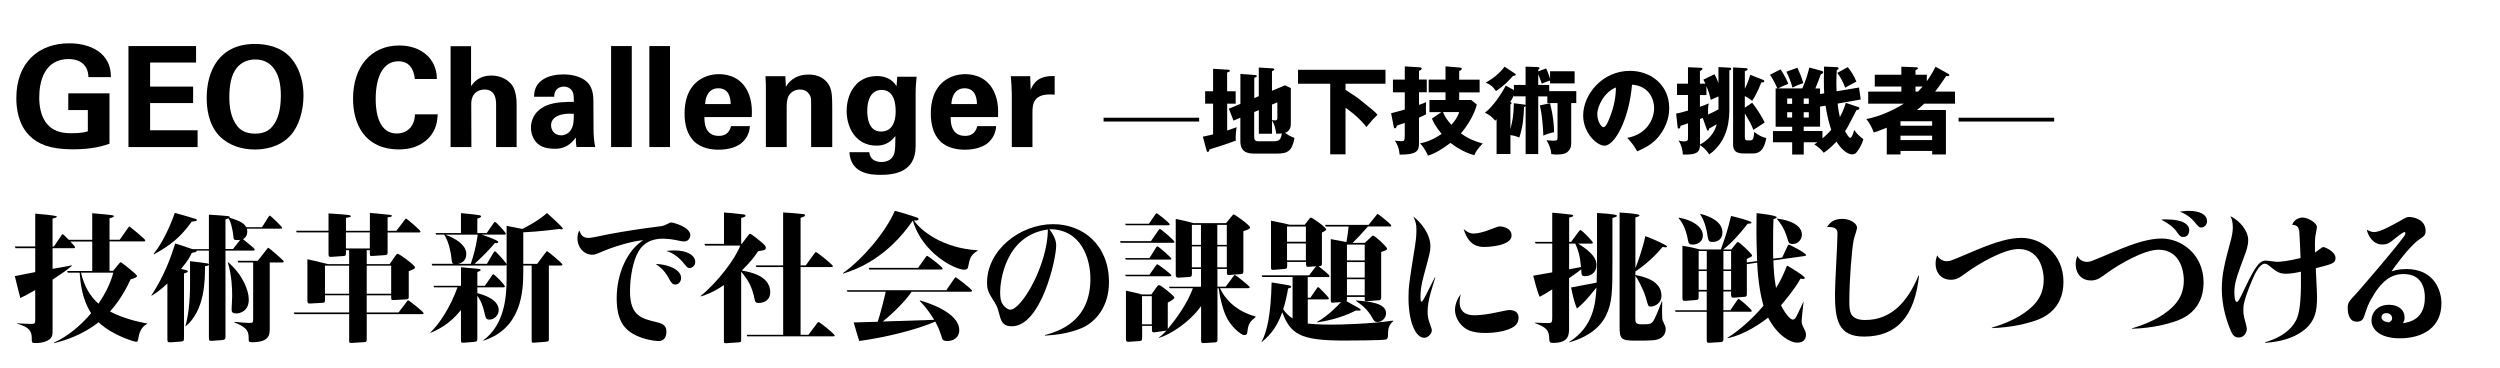 <?xml version="1.0" encoding="UTF-8"?><svg id="copy" xmlns="http://www.w3.org/2000/svg" width="680" height="100" viewBox="0 0 680 100"><defs><style>.cls-1{fill:none;}</style></defs><rect class="cls-1" y="39" width="600" height="200"/><rect class="cls-1" y="-90" width="600" height="200"/><g><path d="m24.05,20.96c-.04-.72-.08-1.71-.76-2.77-1.14-1.82-3.31-2.13-4.6-2.13-6.69,0-8.02,6.23-8.02,10.45,0,1.86.27,5.21,2.28,7.37,1.37,1.52,3.19,2.36,6.46,2.36,2.85,0,3.84-.34,4.48-.53v-5.77h-5.32v-4.56h11.21v13.72c-1.71.57-4.52,1.52-10.03,1.52-6.27,0-9.5-1.52-11.66-3.65-3.08-3-3.65-7.37-3.65-10.26,0-9.73,6.08-14.93,14.4-14.93,3.53,0,7.18.99,9.35,3.46,1.82,2.09,1.94,4.26,1.98,5.74h-6.12Z"/><path d="m34.94,12.53h18.39v4.48h-12.5v6.54h11.7v4.48h-11.7v7.41h12.92v4.56h-18.81V12.53Z"/><path d="m69.4,11.96c2.93,0,6.95.68,9.65,3.72,2.93,3.34,3.5,7.64,3.5,10.33,0,3.99-1.22,8.24-3.46,10.75-3.04,3.42-7.48,3.91-9.76,3.91-3.61,0-7.22-1.14-9.73-3.76-3-3.19-3.38-7.75-3.38-10.26,0-7.29,3.31-14.7,13.18-14.7Zm-4.98,22.19c.84,1.14,2.24,2.2,4.98,2.2,2.39,0,4.03-.84,5.13-2.55.91-1.37,1.86-3.5,1.86-7.87,0-1.33-.11-3.23-.68-4.9-1.14-3.38-3.46-4.86-6.27-4.86-2.2,0-3.95.91-5.05,2.32-1.56,1.9-2.01,4.86-2.01,7.98,0,2.62.42,5.55,2.05,7.67Z"/><path d="m112.83,21.5c-.11-.95-.46-4.83-4.45-4.83-4.37,0-6.19,4.56-6.19,10.22,0,1.63,0,9.42,5.74,9.42,2.47,0,4.83-1.56,4.94-5.21h6.19c-.11,1.63-.27,4.18-2.47,6.46-2.43,2.51-5.51,3.08-8.02,3.08-9.46,0-12.54-6.99-12.54-13.79,0-8.7,4.86-14.48,12.58-14.48,6,0,10.22,3.65,10.22,9.12h-6Z"/><path d="m122.55,12.57h5.58v10.87c.65-.91,2.05-2.89,5.55-2.89,2.85,0,4.67,1.41,5.59,2.58.68.95,1.25,2.7,1.25,5.21v11.66h-5.58v-11.47c0-1.1,0-4.18-3.15-4.18-1.6,0-3.61.91-3.61,3.91l.04,11.74h-5.66V12.57Z"/><path d="m156.81,40c-.19-1.18-.19-2.05-.19-2.62-2.13,3.08-4.67,3.08-5.74,3.08-2.77,0-4.03-.8-4.79-1.52-1.14-1.14-1.67-2.7-1.67-4.22s.53-4.33,4.07-5.96c2.36-1.06,5.74-1.06,7.6-1.06,0-1.25-.04-1.86-.27-2.55-.49-1.41-1.98-1.6-2.51-1.6-.8,0-1.63.34-2.13,1.06-.42.65-.42,1.25-.42,1.71h-5.51c.04-1.03.15-3.08,2.17-4.52,1.75-1.25,3.99-1.56,5.81-1.56,1.6,0,4.94.27,6.84,2.47,1.29,1.56,1.33,3.84,1.33,4.71l.04,7.71c0,1.63.11,3.27.46,4.86h-5.09Zm-6.92-5.93c0,1.29.87,2.74,2.74,2.74,1.03,0,1.86-.49,2.39-1.1.99-1.22,1.06-2.7,1.06-4.75-3.61-.3-6.19.84-6.19,3.12Z"/><path d="m166.22,12.53h5.62v27.47h-5.62V12.53Z"/><path d="m176.62,12.53h5.62v27.47h-5.62V12.53Z"/><path d="m191.6,31.83c0,1.25,0,5.13,3.91,5.13,1.41,0,2.81-.53,3.34-2.66h5.13c-.08.91-.27,2.55-1.82,4.18-1.41,1.48-3.91,2.24-6.73,2.24-1.63,0-4.75-.3-6.76-2.39-1.75-1.82-2.47-4.41-2.47-7.48s.76-6.84,3.99-9.08c1.48-.99,3.31-1.6,5.4-1.6,2.74,0,6,1.06,7.75,4.64,1.29,2.62,1.22,5.43,1.14,7.03h-12.88Zm7.14-3.53c0-.87-.08-4.29-3.34-4.29-2.47,0-3.5,2.05-3.61,4.29h6.95Z"/><path d="m208.32,24.23c0-.08,0-2.17-.11-3.5h5.4l.15,2.89c.53-.87,2.05-3.34,6.23-3.34,3.76,0,5.36,2.28,5.85,3.61.42,1.18.53,2.17.53,5.74v10.37h-5.74v-11.93c0-.8,0-1.48-.3-2.09-.42-.84-1.29-1.63-2.74-1.63-1.22,0-2.32.57-2.93,1.48-.34.49-.68,1.44-.68,2.93v11.25h-5.66v-15.77Z"/><path d="m249.32,20.89c-.15,1.52-.27,2.81-.27,4.75v14.17c0,7.07-5.89,7.75-9.58,7.75-2.74,0-8.09-.34-8.43-6.16h5.4c.08.57.34,2.66,3.34,2.66,1.67,0,3.12-.8,3.5-2.51.23-.95.23-1.63.27-4.56-1.79,2.36-3.8,2.62-5.17,2.62-5.51,0-8.09-4.79-8.09-9.42,0-4.86,2.7-9.5,8.21-9.5,3.5,0,4.79,1.9,5.36,2.74l.19-2.55h5.28Zm-9.65,14.89c3.95,0,3.95-4.64,3.95-5.47,0-2.17-.42-5.85-3.84-5.85-2.13,0-3.88,1.63-3.88,5.74,0,.95,0,5.59,3.76,5.59Z"/><path d="m258.58,31.83c0,1.25,0,5.13,3.91,5.13,1.41,0,2.81-.53,3.34-2.66h5.13c-.08.91-.27,2.55-1.82,4.18-1.41,1.48-3.91,2.24-6.73,2.24-1.63,0-4.75-.3-6.76-2.39-1.75-1.82-2.47-4.41-2.47-7.48s.76-6.84,3.99-9.08c1.48-.99,3.31-1.6,5.4-1.6,2.74,0,6,1.06,7.75,4.64,1.29,2.62,1.22,5.43,1.14,7.03h-12.88Zm7.14-3.53c0-.87-.08-4.29-3.34-4.29-2.47,0-3.5,2.05-3.61,4.29h6.95Z"/><path d="m275.21,25.52c0-.91-.15-3.69-.27-4.79h5.28l.11,3.69c.72-1.63,1.98-3.95,6.54-3.72v5.05c-5.7-.53-6.04,2.39-6.04,4.79v9.46h-5.62v-14.48Z"/><path d="m326.17,33.06h-26v-1.04h26v1.04Z"/><path d="m336.1,24.82v3.38h-2.31v7.31c1.04-.34,1.74-.6,2.57-.91-.16,1.17-.26,1.92-.26,2.76,0,.34.03.57.05.88-2.08.83-6.37,2.16-7.15,2.39-.18.55-.26.7-.44.7-.26,0-.34-.23-.39-.44l-.99-3.72c1.66-.34,2.26-.49,2.78-.62v-8.35h-2.16v-3.38h2.16v-6.11l4.21.26c.18,0,.34.1.34.29,0,.21-.18.29-.73.47v5.1h2.31Zm6.29,1.35v-7.8l3.82.23c.16,0,.39.08.39.29s-.13.26-.62.47v5.33l3.54-1.48,1.59.75v9.46c0,.81,0,2.13-1.56,2.7.78.62,1.27.88,2.55,1.4-.65,3.64-1.92,4.26-4.81,4.26h-6.01c-1.72,0-3.9-.23-3.9-3.38v-6.37l-1.87.78-1.27-3.25,3.15-1.3v-8.14l4.03.29c.13,0,.42.03.42.29,0,.23-.13.26-.68.47v5.51l1.25-.52Zm-1.25,4.29v6.66c0,.55,0,1.3,1.04,1.3h4.32c1.46,0,1.92-.49,2.16-2.13-.55.05-.86.08-1.53.08-.21-1.4-.34-2.26-1.14-3.61v3.61h-3.59v-6.42l-1.25.52Zm4.84-2.03v4.24c.31.05.57.08.81.08.65,0,.65-.36.65-.83v-4.08l-1.46.6Z"/><path d="m365.98,24.45c1.27.81,2.96,1.9,3.72,2.5,3.8,3.04,4.19,3.35,4.97,4.26-1.22,1.2-1.38,1.38-3.02,3.35-1.92-2.63-5.2-4.94-5.67-5.25v12.66h-4.16v-19.19h-8.76v-3.8h23.79v3.8h-10.87v1.66Z"/><path d="m388.08,21.64v3.46h-2.11v3.43c.78-.26,1.35-.49,1.92-.75-.03.44-.05,1.04-.05,1.79s.03,1.14.05,1.51c-.65.36-1.27.65-1.92.91v7.05c0,2.16-.81,3.04-5.28,3.02-.16-2.13-.94-3.28-1.3-3.82.55.08,1.09.16,1.82.16.65,0,.88-.08.88-1.51v-3.46c-.31.13-2.03.7-2.13.73-.08.31-.21.75-.57.75-.21,0-.26-.31-.31-.52l-.7-3.59c1.82-.47,2.63-.68,3.72-1.01v-4.68h-3.22v-3.46h3.22v-3.59l3.77.23c.49.03.83.08.83.34,0,.36-.39.52-.73.62v2.39h2.11Zm12.06,5.54l1.56,1.25c-.75,3.07-2.99,6.32-4.34,7.83,2.24,1.69,4.29,2.31,5.93,2.76-1.53,1.69-1.85,2.16-2.26,3.2-2.42-.62-4.97-2.13-6.5-3.35-2.31,1.74-4.24,2.89-6.11,3.46-.91-1.98-1.66-2.81-2.18-3.35,1.09-.21,3.02-.6,5.88-2.55-1.85-2.24-2.37-3.54-2.63-4.19l2.57-1.74h-3.25v-3.3h4.37v-2.08h-4.58v-3.46h4.58v-3.61l3.74.31c.39.03.68.08.68.34,0,.36-.47.52-.7.6v2.37h5.56v3.46h-5.56v2.08h3.25Zm-7.64,3.3c.49,1.27,1.17,2.24,2.29,3.48.78-.91,1.72-2.11,2.11-3.48h-4.39Z"/><path d="m411.76,23.1h3.2v-4.97l3.12.1c.29,0,.65.03.65.29,0,.18-.13.34-.34.49v.39l2.16-.78c.62,1.33.96,2.39,1.07,2.81v-2.05h6.68v3.3h-6.68v-.78c-.96.29-1.87.68-2.26.86-.42-1.27-.6-1.74-.96-2.55v2.89h2.99v1.69h7.36v3.25h-1.38v11.02c0,.94-.36,1.82-1.22,2.42-.65.47-1.72.55-2.94.55-.34,0-.94-.08-1.25-.13-.13-1.46-.49-2.29-1.3-3.8.31.08.78.16,1.85.16.94,0,1.14-.08,1.14-.83v-9.39h-2.78v-1.82h-2.47v15.68h-3.43v-13.03c-.16.13-.23.18-.44.23-.1,3.02-.29,5.25-1.27,8.29-.6-.23-1.3-.49-2.42-.65v5.15h-3.77v-9.46c-.1.13-.26.29-.36.39-1.01-1.12-1.48-1.48-2.81-2.18,2.16-1.53,4.68-5.41,5.67-7.36l2.21,1.22v-1.4Zm.21-3.15c.16.1.31.21.31.36,0,.23-.18.26-.73.34-1.51,1.66-2.44,2.63-4.65,4.13-.88-1.25-1.22-1.61-2.78-2.31,1.98-1.09,3.8-2.55,5.12-4.34l2.73,1.82Zm-.21,5.98c-.29.65-.57,1.17-.96,1.79.16.08.34.18.34.34,0,.18-.18.31-.31.36v6.68c.6-2.29.86-3.59.94-7.02l2.7.34c.21.03.39.05.49.18v-2.39h-3.2v-.29Zm9.85,2.16c.88,3.41,1.07,5.82,1.09,7.88-1.01.18-2.11.55-2.91.91-.1-2.57-.36-5.75-.94-8.22l2.76-.57Z"/><path d="m442.61,37.5c5.64-1.04,7.31-5.41,7.31-8.11,0-2.11-1.12-5.98-6.01-6.37-.81,9.52-4.73,16.61-7.49,16.61-2.03,0-5.8-3.43-5.8-8.24,0-5.59,5.1-12.12,12.74-12.12,5.69,0,10.66,3.87,10.66,10.09,0,1.2-.1,4.52-3.07,8.03-1.59,1.85-3.43,2.81-5.64,3.77-.86-1.51-1.43-2.29-2.7-3.67Zm-8.14-6.42c0,2,1.12,3.51,1.66,3.51.62,0,1.12-1.17,1.4-1.85,1.12-2.57,1.98-5.56,2-8.94-3.02,1.12-5.07,4.94-5.07,7.28Z"/><path d="m470.39,29.31c0,2.47,0,8.84-5.49,12.71-.88-1.51-2.16-2.31-2.52-2.55-.05,1.51-.29,2.73-4.65,2.57-.05-1.4-.42-2.6-1.14-3.82.26.08.78.23,1.51.23.55,0,1.04-.08,1.04-.78v-4.13c-.49.18-.91.31-2.03.68-.13.6-.16.75-.47.75-.26,0-.31-.16-.34-.47l-.39-3.61c.73-.13,1.27-.23,3.22-.81v-4.24h-2.99v-3.09h2.99v-4.47l3.54.16c.26,0,.39.13.39.31s-.08.23-.68.6v3.41h1.48c-.13-.34-.26-.55-.55-1.09l3.02-1.48c.31.55.6,1.07,1.09,2.37v-4.32l2.96.16c.16,0,.52.03.52.31,0,.21-.13.31-.52.44v10.17Zm-2.96-3.09c-1.43.62-1.59.68-2.11.94-.26-1.3-.65-2.47-1.17-3.74v2.44h-1.77v3.2c1.2-.42,1.72-.65,2.39-.94-.21,1.07-.21,2.31-.18,3.04,1.17-.52,2.16-1.04,2.83-1.4v-3.54Zm-.49,7.57c-1.27.78-1.51.88-2.03,1.14-.13.49-.18.62-.36.62-.16,0-.21-.13-.39-.62l-1.01-2.86c-.1.05-.62.26-.75.29v6.94c2.16-1.07,4-3.15,4.55-5.51Zm12.56-12.09c.16.05.39.16.39.39,0,.29-.23.31-.83.34-.1.29-1.14,3.07-2.47,4.99-.55-.44-.73-.57-2-1.3v3.17l2-1.35c1.2,1.48,2.91,4.21,3.41,5.38-.47.34-2.65,1.72-3.09,2-.47-1.33-1.22-2.63-2.31-4.47v6.45c0,.88.34.88.78.88h.57c.94,0,1.01-.36,1.22-2.34,1.12,1.04,2.31,1.48,3.25,1.72-.36,1.92-.99,4.19-3.64,4.19h-2.39c-2.94,0-2.99-1.4-2.99-2.91v-20.51l3.51.21c.21,0,.44.05.44.29,0,.26-.08.29-.75.52v4.78c.83-1.66,1.22-2.94,1.48-3.77l3.43,1.35Z"/><path d="m505.32,29.03c.21.08.44.18.44.42,0,.36-.39.44-.81.52-.39.7-1.95,3.85-2.31,4.45-.34.6-.6.96-.78,1.25.31.57.99,1.82,1.4,1.82.57,0,1.04-2.05,1.07-2.16.7,1.07,1.72,1.98,2.5,2.52-.18.62-.52,1.79-1.61,3.28-.44.62-.78.86-1.43.86-1.56,0-3.3-1.85-4.26-3.48-.21.23-1.74,1.9-3.48,3.04-.86-1.12-1.64-1.69-2.57-2.26.57-.39.65-.42.88-.6h-3.74v3.35h-3.15v-3.35h-5.23v-3.04h5.23v-1.17h-4.5v-10.43h.49c-1.04-2.29-1.66-3.17-2.03-3.72l2.89-1.46c.7,1.07,1.33,2.11,2.11,3.93-1.46.6-1.64.65-2.81,1.25h6.6c.99-2.24,1.38-3.54,1.92-5.69l3.43.94c.1.03.34.08.34.34,0,.36-.39.49-.65.57-.21.6-.88,2.44-1.48,3.85h1.27v1.51l1.14-.18c-.05-.49-.1-1.72-.1-3.77,0-1.53.03-2.68.05-3.51l3.48.16c.21,0,.47.05.47.29,0,.29-.34.44-.47.49-.05.75-.13,1.77-.13,3.43,0,1.17.03,1.79.05,2.34l6.11-1.01.47,3.25-6.29,1.12c.23,2.11.49,3.12.62,3.67.6-1.14,1.07-2.08,1.61-3.87l3.25,1.09Zm-16.43-10.61c.57,1.2,1.04,2.31,1.61,4.19-1.4.44-1.61.55-2.94,1.22-.6-2.11-1.17-3.35-1.66-4.32l2.99-1.09Zm-2.78,9.83h1.35v-1.46h-1.35v1.46Zm1.35,2.26h-1.35v1.46h1.35v-1.46Zm3.15-2.26h1.38v-1.46h-1.38v1.46Zm5.1,9.41c.83-.7,1.69-1.53,2.39-2.37-.49-1.4-1.07-3.46-1.56-6.55l-1.48.26v5.46h-4.45v1.17h5.1v2.03Zm-3.72-7.15h-1.38v1.46h1.38v-1.46Zm10.61-12.25c1.12,1.43,1.59,2.21,2.34,3.93-1.48.75-2.26,1.2-3.04,1.66-.73-1.85-1.35-2.94-2.16-4.03l2.86-1.56Z"/><path d="m529.96,20.08c.13.08.26.23.26.34,0,.16-.13.29-.39.29-.1,0-.21-.03-.44-.05-1.72,2.55-2.6,3.69-3.04,4.26h5.41v3.28h-8.37c-1.07.99-1.56,1.38-2,1.72h7.9v12.09h-3.74v-.96h-8.61v.96h-3.74v-7.28c-1.98.83-2.89,1.12-3.54,1.3-.78-2.13-1.64-3.17-2.03-3.67,3.54-.57,7.85-2.63,10.19-4.16h-9.67v-3.28h9.02v-1.38h-7.23v-3.22h7.23v-2.18l4.08.16c.16,0,.42.03.42.29,0,.21-.18.29-.65.47v1.27h3.07v1.77c1.48-2.08,2.05-3.33,2.37-3.95l3.51,1.95Zm-4.42,14.12v-1.22h-8.61v1.22h8.61Zm0,3.9v-1.2h-8.61v1.2h8.61Zm-3.82-13.18c.23-.23.52-.55,1.22-1.38h-1.92v1.38h.7Z"/><path d="m558.73,33.06h-26v-1.04h26v1.04Z"/><path d="m30.74,73.7l1.52-1.86c.3-.34.46-.53.53-.53.23,0,4.48,3.34,4.48,3.76,0,.34-.57.57-1.75.91-.72,1.56-2.39,5.13-5.59,8.74,1.94,1.06,5.4,2.43,10.11,3.27v.08c-.76.46-1.9,1.14-2.36,3.65-.15.95-.19,1.25-.65,1.25-.34,0-6.27-1.6-10.22-5.32-4.52,3.57-9.16,4.94-12.12,5.7l-.08-.11c3.99-1.86,7.37-4.71,10.18-8.05-2.51-3.84-2.93-8.32-3.12-11.02h-3.23l-.19-.46h6.84v-8.02h-5.97c.27.27,1.29,1.37,1.29,1.52,0,.27-.15.3-.3.3h-5.81v5.62c.84-.15,4.52-.8,5.28-.95l.04.08c-1.52,1.29-3.69,2.74-5.32,3.8v13.34c0,1.56,0,1.9-.42,2.47-1.03,1.41-3.72,1.44-4.29,1.44-.95,0-.95-.19-.95-1.18,0-2.13-.65-3.12-4.03-4.1v-.08c3,.15,3.5.15,3.91.15.99,0,1.06-.19,1.06-1.18v-8.02c-2.24,1.29-3.08,1.71-4.07,2.17-.11-.49-1.22-4.9-1.48-5.96.46-.11.95-.19,5.55-1.1v-6.5h-5.36l-.19-.46h5.55v-8.93c.65.04,5.89.46,5.89.8,0,.27-.84.46-1.18.53v7.6h.38l1.94-2.89c.19-.3.3-.46.46-.46.11,0,1.44,1.33,1.63,1.52h6.38v-7.22c1.98.15,5.02.46,5.4.53.15,0,.49.08.49.3,0,.27-.84.46-1.18.53v5.85h2.77l2.24-3.19c.23-.34.3-.42.38-.42s4.33,3.42,4.33,3.76c0,.27-.15.3-.3.3h-9.42v8.02h.91Zm-8.7.46c.84,3.72,2.55,6.54,4.75,8.44,1.75-2.58,3.23-5.4,4.03-8.44h-8.78Z"/><path d="m76.42,62.19h-9.27c.04.19.11.46.11.84,0,.84-.42,1.67-1.18,2.01.8.65,2.55,2.09,2.77,2.28.15.15.42.38.42.57,0,.27-.15.27-.3.27h-7.64v23.29c0,.8-.11.99-1.06,1.06l-2.58.19c-.72.04-.87-.04-.87-.84v-19.87c-.08.23-.38.34-1.06.42,0,3.8,0,11.93-5.24,16.34l-.08-.04c.76-2.7,1.25-6.57,1.25-11.25v-6.42c.76.08,3.95.46,4.71.61.11.04.38.08.42.23v-3.72h-3.34c.11.42-.57.49-1.29.61-.34.68-1.03,2.13-2.93,4.37.15.04,1.48.34,1.52.38.15.04.3.15.3.27,0,.15,0,.27-1.03.61v17.48c0,.8-.08.95-.87,1.03l-2.62.19c-.72.04-1.03,0-1.03-.72v-15.27c-2.13,1.98-3.08,2.58-4.26,3.31l-.11-.04c3.57-5.43,5.36-10.49,6.5-14.17.76.23,4.03,1.33,4.71,1.56h4.45v-9.38c.46,0,4.94.34,5.13.38.23.04.57.11.57.3,0,.04-.08.11-.11.15,3.08.91,3.99,1.56,4.56,2.58h4.29l1.71-2.7c.15-.23.3-.46.42-.46.19,0,3.34,3,3.34,3.27s-.15.3-.3.3Zm-24.28-1.9c-2.93,4.1-5.58,6.31-10.26,8.89l-.08-.15c2.74-3.38,4.86-8.51,5.74-11.13.84.19,4.64,1.33,5.62,1.63.15.04.38.15.38.34,0,.23-.19.27-1.41.42Zm12.42,5.02c-1.03,0-1.03-.23-1.1-1.18-.11-1.29-.65-3.91-1.33-4.75-.19.08-.53.19-.8.3v8.05h2.05l1.82-2.32.19-.19c-.27.04-.46.08-.84.08Zm-.27,19.95c-1.29,0-1.29-.61-1.29-1.33,0-.3.15-2.58.15-3.46,0-1.86-.08-5.43-1.18-9.08l.04-.11c3.99,3.42,5.66,7.71,5.66,10.18,0,3.12-2.32,3.8-3.38,3.8Zm12.58-13.87h-3.5v17.9c0,1.67,0,3.8-4.86,3.8-.87,0-.87-.3-.87-.84,0-1.75,0-3.08-3.91-4.56v-.15c.61.08,3.46.3,3.88.3,1.18,0,1.25-.08,1.25-1.14v-15.31h-4.07l-.15-.46h5.47l2.43-3.08c.3-.42.34-.46.46-.46.15,0,4.18,3.46,4.18,3.69,0,.27-.15.3-.3.3Z"/><path d="m99.75,68.04v3.8h6.23l1.48-2.13c.42-.61.49-.68.72-.68.42,0,4.71,3.12,4.71,3.69,0,.38-.42.57-1.71,1.03v6.92c0,.49-.04.72-.65.76l-3.46.19c-.68.04-.68-.08-.68-1.29h-6.65v4.67h8.66l2.17-2.85c.3-.42.34-.46.46-.46.23,0,4.18,3.15,4.18,3.46s-.27.3-.49.3h-14.97v6.73c0,.49,0,.84-.49.87l-3.53.23c-.76.04-.76-.08-.76-.84v-6.99h-14.89l-.19-.46h15.08v-4.67h-6.57v1.06c0,.68,0,.95-.65.99l-3.42.19c-.65.04-.72-.27-.72-.91v-11.13c1.37.27,2.2.49,5.62,1.33h5.74v-3.8h-.87v.72c0,.57,0,.84-.68.87l-3.34.23c-.72.04-.72-.27-.72-.91v-5.74h-8.66l-.15-.46h8.81v-4.71c3.15.19,3.65.23,5.4.42.3.04.68.15.68.34,0,.23-.57.34-1.33.46v3.5h6.5v-4.86c1.25.11,3.19.27,5.47.53.3.04.53.15.53.27,0,.23-.61.34-1.18.42v3.65h2.39l2.17-2.85c.3-.42.34-.46.46-.46.27,0,3.91,3.19,3.91,3.46,0,.3-.23.3-.46.3h-8.47v5.32c0,.49-.04.8-.61.84l-3.46.23c-.68.04-.76.04-.76-.72v-.84h-.84Zm-11.36,4.22v7.64h6.57v-7.64h-6.57Zm12.2-4.67v-4.37h-6.5v4.37h6.5Zm-.84,4.67v7.64h6.65v-7.64h-6.65Z"/><path d="m118.09,78.15l-.19-.42h7.49v-5.05c.8.08,4.83.46,4.98.49s.38.11.38.27c0,.19-.27.3-.91.57v3.72h2.05l1.79-2.58c.27-.42.38-.57.49-.57.3,0,3.15,2.89,3.15,3.31,0,.27-.27.27-.49.27h-6.99v1.56c1.48.42,5.81,1.63,5.81,4.64,0,1.48-1.33,2.58-2.47,2.58-.99,0-1.1-.46-1.41-1.9-.65-2.85-1.56-4.07-1.94-4.6v11.51c0,.87-.08.95-.8,1.03l-2.7.23c-.8.08-.95.04-.95-.76v-8.13c-2.96,3.8-6.38,5.43-8.21,6.19l-.11-.08c2.43-2.28,5.47-6.92,7.37-12.27h-6.34Zm19.72-16.72c.68.11,3.69.72,4.29.84.91-.46,4.37-2.24,6.69-4.33.57.49,4.29,3.88,4.29,4.18,0,.19-.15.27-.3.27-.19,0-.46-.08-.61-.11-1.48.19-5.7.72-9.84.91v8.59h3.76l2.17-2.89c.23-.27.42-.57.57-.57.11,0,4.14,3.27,4.14,3.61,0,.3-.27.3-.49.3h-3.19v19.79c0,.76,0,.87-.91.95l-2.93.23c-.84.08-.84,0-.84-.84v-20.14h-2.28v1.67c0,5.4-.46,15.43-10.83,18.77l-.08-.08c5.93-4.29,6.38-12.2,6.38-16.83v-3.76c-.08.19-.23.23-.49.23h-19.72l-.19-.46h5.93c-.38-.15-.38-.3-.53-1.48-.11-.99-.53-4.26-1.98-6.46h-2.17l-.19-.42h6.92v-5.43c1.03.08,3.57.34,5.02.57.15.04.46.11.46.3,0,.27-.57.49-1.03.65v3.91h2.55l1.79-2.58c.23-.34.34-.46.46-.46.34,0,2.96,2.89,2.96,3.19,0,.27-.23.27-.46.27h-6.12c.61.19,4.52,1.52,4.52,1.98,0,.42-.65.34-.91.3-1.14,1.41-3.84,4.18-5.55,5.66h3.38l1.67-2.85c.11-.23.34-.57.49-.57.27,0,3.15,3.19,3.19,3.57v-10.49Zm-16.72,2.39c.42.15,5.74,1.98,5.74,5.21,0,1.18-.49,2.36-2.2,2.74h3.42c.8-2.47,1.37-4.26,1.9-7.94h-8.85Z"/><path d="m160.11,64.73c.76,0,4.64-.87,5.47-1.03,4.52-.84,9-1.52,13.56-2.09,1.29-.15,1.33-.19,2.85-.91.23-.11.38-.19.57-.19.57,0,5.21,1.25,5.21,3.46,0,.72-.53,1.71-1.71,1.71-.49,0-.65-.04-2.2-.38-1.56-.3-2.81-.38-3.5-.38-4.6,0-6.16,2.58-6.76,3.61-1.29,2.17-2.24,6.54-2.24,10.71,0,6.65,3.15,7.41,7.14,8.36,1.25.3,2.77.68,2.77,2.55s-.91,2.62-2.17,2.62c-.19,0-2.36-.08-4.9-1.03-4.33-1.6-6.46-4.37-6.46-10.64,0-6.73,2.89-13.03,7.22-15.77-3.12.23-8.47,1.9-11.28,3.15-1.67.72-1.94.8-2.58.8-2.43,0-4.03-2.17-4.03-4.37,0-.38,0-1.44.53-2.2.34.95.76,2.01,2.51,2.01Zm25.15,10.87c0,.95-.65,1.79-1.52,1.79s-1.18-.46-1.94-1.9c-1.18-2.13-2.51-3.04-3.46-3.69,3.19.04,6.92,1.48,6.92,3.8Zm-1.82-7.48c3.57,0,5.66,1.37,5.66,3.15,0,1.06-.91,1.63-1.48,1.63-.61,0-.72-.15-1.86-1.56-.65-.8-2.54-2.62-4.56-3.08.84-.08,1.41-.15,2.24-.15Z"/><path d="m201.76,66.33l1.71-2.24c.34-.46.38-.49.61-.49s1.82,1.25,2.17,1.56c2.09,1.67,2.05,1.86,2.05,2.28,0,.61-.65.68-2.09.87-.68,1.06-1.79,2.7-4.45,5.28,2.2.38,7.75,1.37,7.75,5.93,0,1.9-1.41,2.89-3.19,2.89-.68,0-.91-.23-1.03-.84-.72-3.8-2.01-5.66-3.69-7.67v18.5c0,.53-.04.68-.68.72l-3.3.23c-.72.04-.72-.11-.72-.72v-15.08c-3.19,2.13-5.05,2.7-6.27,3.08l-.08-.11c4.6-3.69,9.54-10.22,10.79-13.72h-9.54l-.19-.46h5.32v-8.55c1.1.08,3.91.34,5.32.53.27.04.53.11.53.34,0,.38-.65.49-1.18.61v7.07h.15Zm3.99,6.31l-.19-.46h7.45v-14.4c1.6.11,4.37.3,5.51.46.38.04.46.19.46.3,0,.38-.8.57-1.22.68v12.96h1.41l2.28-3.15c.27-.34.34-.46.49-.46.34,0,4.6,3.46,4.6,3.8,0,.27-.23.27-.46.27h-8.32v18.43h2.13l2.28-3.04c.3-.38.34-.42.49-.42.38,0,4.37,3.31,4.37,3.61,0,.27-.23.27-.49.27h-23.29l-.15-.42h9.92v-18.43h-7.26Z"/><path d="m265.91,68.19c-1.86,1.18-2.13,2.01-2.58,4.41-.04.27-.19.76-1.06.76-2.47,0-11.4-4.45-13.98-13.37-6.99,10.18-15.2,13.3-19,14.44v-.15c5.47-3.91,11.55-11.06,14.1-16.95,1.98.53,3.69,1.03,6.08,1.86.19.08.38.15.38.42,0,.42-.76.38-1.29.34,1.86,2.7,7.68,7.56,17.4,8.13l-.04.11Zm-17.97,11.17c-1.1,1.79-4.52,5.47-7.83,8.09l13.98-.46c-.53-.84-1.67-2.85-3.88-5.09v-.19c2.01.57,10.71,3.27,10.71,8.09,0,2.13-1.79,2.96-3.19,2.96-1.25,0-1.37-.42-1.52-.87-.76-2.32-.87-2.58-1.82-4.41-5.28,2.28-13.56,4.29-20.67,5.28-.3-.91-.53-1.63-1.52-5.05l6.54-.19c.61-1.75,2.01-7.26,2.17-8.17h-10.41l-.19-.42h27.09l2.09-3.04c.23-.34.3-.46.49-.46.15,0,4.41,3.23,4.41,3.65,0,.27-.27.27-.49.27h-15.96Zm1.79-6.5l1.98-2.81c.3-.42.34-.46.46-.46.27,0,4.22,3,4.22,3.46,0,.27-.27.27-.49.27h-19.42l-.19-.46h13.45Z"/><path d="m284.24,91.14c3.46-.99,12.35-3.5,12.35-15.31,0-5.47-2.47-13.53-11.17-13.49,1.52,2.01,1.86,3.38,1.86,4.45,0,3.84-4.14,21.96-12.08,21.96-2.58,0-2.96-1.6-3.46-3.5-.46-1.9-.84-2.47-1.79-3.95-1.18-1.79-1.48-2.81-1.48-4.37,0-8.97,9.04-15.96,17.97-15.96,8.05,0,15.2,5.55,15.2,15.81,0,6.8-3.8,10.94-7.52,12.5-3.15,1.29-6.42,1.82-9.88,2.01v-.15Zm-12.2-11.66c0,1.82.27,2.55.57,3.08.49.84,1.44,1.67,2.2,1.67,3,0,10.11-11.97,10.22-21.81-11.63,1.6-12.99,14.1-12.99,17.06Z"/><path d="m313.07,65.57l1.94-2.81c.27-.38.34-.49.49-.49.27,0,3.95,3.15,3.95,3.5,0,.27-.23.27-.49.27h-14.13l-.19-.46h8.43Zm-.57-4.71l1.63-2.36c.27-.38.3-.49.46-.49.23,0,3.57,2.62,3.57,3,0,.27-.27.27-.49.27h-11.44l-.19-.42h6.46Zm.15,9.35l1.71-2.74c.15-.27.3-.46.46-.46.3,0,3.8,3.08,3.8,3.34s-.23.27-.46.27h-11.93l-.19-.42h6.61Zm0,4.52l1.67-2.39c.23-.34.34-.46.49-.46.19,0,3.8,2.7,3.8,3,0,.27-.27.27-.49.27h-11.89l-.19-.42h6.61Zm5.47,3.69l-.15-.42h8.7v-4.83h-2.47v1.25c0,.46,0,.87-.68.91l-2.85.19c-.57.04-.87-.15-.87-.72v-15.24c.38.04,3.23.65,4.83,1.14h8.85l1.56-1.9c.34-.42.38-.46.57-.46.27,0,4.41,2.93,4.41,3.53,0,.49-1.44.91-1.82.99v10.79c0,.72-.11.87-.76.91l-2.92.23c-.76.08-.8-.04-.8-.84v-.8h-2.58v4.83h2.24l2.05-2.74c.27-.34.34-.46.46-.46.19,0,4.03,3.04,4.03,3.34,0,.27-.27.27-.49.27h-7.6c1.37,2.96,4.33,6.23,9.69,7.71v.15c-1.52,1.22-2.01,1.82-2.24,4.1-.04.23-.08.8-.84.8-.91,0-3.84-2.43-5.09-5.43-.91-2.13-1.56-4.94-1.86-7.29l-.34-.04v13.98c0,.34,0,.72-.68.76l-2.93.19c-.72.04-.84-.15-.84-.8v-9.27c-3.15,4.48-8.62,7.9-11.51,8.66l-.04-.08c.65-.38,1.48-1.18,2.13-1.9l-3.27.46c-.53.08-.68-.15-.68-.65v-1.1h-2.66v3.15c0,.87-.19.95-.91.99l-2.7.19c-.8.04-.8-.34-.8-.87v-13.03c2.81.61,3.12.68,4.29,1.03h2.62l1.44-2.01c.27-.34.38-.53.68-.53.49,0,4.14,2.93,4.14,3.38,0,.38-1.03.99-1.79,1.37v7.18c2.32-2.81,5.24-6.8,6.84-11.09h-6.34Zm-4.83,9.8v-7.67h-2.66v7.67h2.66Zm10.9-27.05v5.43h2.47v-5.43h-2.47Zm0,5.85v5.7h2.47v-5.7h-2.47Zm9.5-.42v-5.43h-2.58v5.43h2.58Zm0,6.12v-5.7h-2.58v5.7h2.58Z"/><path d="m354.86,61.16l1.06-1.37c.49-.61.61-.61.68-.61.3,0,4.1,2.62,4.1,3.23,0,.3-.72.65-1.14.84v8.09c0,.95,0,.99-.91,1.06,2.01,1.63,2.24,1.82,2.74,2.32.04.08.19.19.19.34,0,.27-.15.3-.3.3h-5.58v5.62h.72l1.67-2.43c.23-.34.3-.46.46-.46.19,0,2.89,2.77,2.89,3.04s-.15.3-.3.3h-5.43v6.57c.42.08,2.85.3,6.57.3,1.82,0,10.18-.15,16.64-1.1l.04.15c-1.37,1.18-1.41,2.28-1.44,4.07,0,.19-.04.72-.49.91-.72.27-9.95.3-11.51.3-11.89,0-14.48-1.75-16.76-7.71-1.18,3.38-2.77,5.85-5.58,8.13l-.04-.08c1.48-2.77,2.51-7.1,2.74-16.15.42.08,3.91.61,4.79.8.11.04.53.15.53.42s-.49.34-.84.42c-.27,1.63-.61,3.38-1.33,5.66.61.91,1.41,1.75,2.55,2.51v-11.28h-8.24l-.19-.46h12.92l1.75-2.28s.08-.11.15-.19l-2.01.15c-.72.04-.72-.11-.72-1.33h-5.13v1.06c0,.68-.11.8-.87.87l-2.85.23c-.68.04-.68-.15-.68-.84v-12.54c3.23.65,3.69.76,5.05,1.1h4.14Zm-4.79.46v4.14h5.13v-4.14h-5.13Zm0,4.6v4.6h5.13v-4.6h-5.13Zm21.16-.15l1.6-1.52c.46-.42.49-.46.65-.46.49,0,3.8,3.04,3.8,3.53,0,.38-.15.42-1.6.91v12.27c0,.46,0,.84-.68.87l-2.81.23c-.87.08-.99.08-.99-.46v-.68h-4.83c0,.87,0,.99-.11,1.18,3.46,1.9,3.84,2.09,3.84,2.32,0,.27-.15.27-1.29.19-4.41,2.32-9.2,3.04-10.52,3.23l-.04-.11c2.74-1.52,5.58-4.33,6.5-5.4l-2.17.15c-.46.04-.61-.04-.61-.68v-16.6c.61.11,3.57.65,4.25.8.3-1.52.42-2.51.61-4.22h-6.23l-.19-.46h11.85l2.05-2.55c.3-.38.3-.42.42-.42.19,0,3.69,2.85,3.69,3.12s-.11.3-.3.3h-6.04c-1.33,1.52-2.7,3.04-4.18,4.45h3.34Zm-4.86.46v4.29h4.83v-4.29h-4.83Zm4.83,4.75h-4.83v4.22h4.83v-4.22Zm0,4.67h-4.83v4.37h4.83v-4.37Zm-2.32,5.78c3.34.27,8.13.61,8.13,3.5,0,1.18-1.03,2.36-2.32,2.36-.76,0-.99-.34-1.37-1.06-1.37-2.51-3.27-3.84-4.48-4.67l.04-.11Z"/><path d="m390.4,75.49c-.23.72-1.22,3.91-1.33,4.41-.49,1.75-.76,3.53-.76,4.83,0,1.37.15,1.98.53,3.08.57,1.56.61,1.75.61,2.13,0,.8-1.03,1.94-2.05,1.94-2.43,0-4.29-4.52-4.29-10.87,0-3.04.19-4.18,1.82-14.44.34-2.17.34-3.46.34-4.1,0-1.63-.3-2.39-.84-3.57,2.01,1.56,4.64,4.67,4.64,8.13,0,1.29-.19,1.98-1.82,7.98-.76,2.77-.87,4.33-.87,5.7,0,1.03.04,1.33.3,1.33.23,0,.76-.99.99-1.44.76-1.44,1.86-3.72,2.62-5.17l.11.08Zm6.61,6.61c0,3.65,3.08,3.65,4.18,3.65.72,0,3.08-.11,6.73-.95,1.86-.42,2.24-.46,2.74-.46,1.03,0,2.39.38,2.39,2.09,0,1.44-.84,2.24-1.86,2.77-2.47,1.25-5.96,1.37-7.18,1.37-3.91,0-5.43-1.03-6.5-2.17-1.18-1.22-1.75-2.81-1.75-4.14,0-.23,0-2.24,1.6-4.26-.15.57-.34,1.22-.34,2.09Zm3.91-18.58c1.06,0,2.66-.46,3.5-.76,3-1.14,3.12-1.18,3.69-1.18.04,0,3.04.19,3.04,2.47,0,2.77-5.97,3.12-7.41,3.12-1.22,0-4.22-.04-5.62-4.86.8.68,1.56,1.22,2.81,1.22Z"/><path d="m427.33,65.8l2.05-2.77c.08-.11.34-.46.49-.46.42,0,3.38,3.08,3.38,3.42,0,.27-.27.27-.49.27h-3.5c4.29,2.66,4.98,4.41,4.98,5.85,0,2.09-1.6,3-3.08,3-.95,0-.99-.15-1.06-1.86-.46.34-1.29,1.03-3.31,2.43v13.45c0,1.86,0,4.14-4.33,4.14-.72,0-1.06-.08-1.06-.99-.04-2.39-.65-3.19-3.91-4.41v-.11c1.44.08,3,.11,3.5.11,1.1,0,1.22-.11,1.22-1.63v-7.52c-1.9,1.22-2.55,1.56-3.42,2.01-.27-.57-.68-1.52-1.75-5.74.84-.15,3.46-.61,5.17-.91v-7.83h-4.52l-.19-.46h4.71v-7.94c1.37.11,3.88.34,5.24.53.19.04.46.08.46.3,0,.27-.57.38-1.1.49v6.61h.53Zm7.07-7.86c.68.04,5.4.27,5.4.72,0,.27-.11.3-1.22.65v11.51c0,8.36,0,11.59-1.86,15.24-.91,1.75-3.31,5.21-9.92,7.07v-.11c6.8-4.26,7.18-10.79,7.45-14.82-2.77,3.38-3.27,3.99-5.32,5.74-.34-.8-.91-2.28-1.6-5.74,2.66-.49,3.12-.57,6.95-1.33.11-3.8.11-5.97.11-7.56v-11.36Zm-7.6,8.32v6.99l3.23-.61c-.27-3.15-.76-4.64-1.56-6.38h-1.67Zm18.01,8.55c1.79.34,7.11,1.33,7.11,5.62,0,2.01-1.71,2.96-3.04,2.96-.53,0-.61-.23-1.18-2.32-.68-2.39-2.36-5.43-2.89-6.04v11.47c0,1.29.11,1.71,1.75,1.71,2.2,0,2.62,0,3.31-1.18.72-1.33,1.79-4.14,2.17-5.13l.08.04c0,.46-.04,2.47-.04,2.85,0,1.82.08,2.17.19,2.43.57,1.22.8,1.71.8,2.2,0,2.32-1.9,2.85-2.55,3-.95.27-4.63.23-5.85.23-3.76,0-4.14-.49-4.14-3.8v-31.04c.61.04,5.4.3,5.4.76,0,.27-.11.27-1.1.57v13.79c.61-1.41,2.09-5.7,2.7-8.7,1.75.61,5.89,2.43,5.89,2.81,0,.23-.34.23-.38.23-.27,0-.65-.08-.8-.11-3.15,3.8-6.57,6.12-7.41,6.69v.95Z"/><path d="m462.03,79.29v1.41c0,.68-.08.84-.84.91l-2.81.23c-.68.04-.76-.34-.76-.72v-14.25c.68.08.99.15,2.47.42.42.08,2.17.57,2.43.57h5.55c1.37-3.8,1.86-5.32,2.77-9.12.68.15,5.58,1.33,5.58,1.79,0,.27-.49.3-1.06.34-1.79,2.32-4.29,5.21-6.65,6.99h2.2l1.29-1.6c.15-.19.3-.42.57-.42.34,0,3.8,3.23,3.8,3.65,0,.27-.15.34-1.44.95v.95l2.81-.38c-.27-6.23-.19-10.56-.15-13.03.68.08,5.47.57,5.47,1.14,0,.23-.38.34-.87.49-.08,1.79-.11,3.31-.11,6.8,0,2.24,0,2.89.04,3.95l2.43-.3,1.41-3c.08-.19.27-.53.42-.53s4.67,2.28,4.67,2.85c0,.19-.23.23-.46.27l-8.43,1.18c.11,2.85.19,4.48.72,7.52,1.03-1.75,1.79-3.04,3-6.12.95.53,4.83,2.85,4.83,3.38,0,.19-.23.27-.42.27s-.53-.04-.76-.08c-1.6,2.93-4.79,6.65-5.28,7.22.91,1.98,2.43,3.91,3.19,3.91.34,0,.61-.23.76-.49.38-.61.57-.99,2.13-4.37l.04.08c-.15.95-.53,4.94-.53,5.13,0,.76.3,1.44.53,1.86.53,1.03.65,1.37.65,1.86,0,2.17-1.82,2.2-2.47,2.2-1.67,0-5.24-1.82-7.83-6.8-1.41,1.1-6.23,4.67-11.02,5.58l-.04-.11c2.93-1.75,6.84-5.17,9.8-8.7-.68-2.36-1.48-6.42-1.71-11.74l-2.81.42v8.02c0,.65-.04.84-.72.87l-2.77.23c-.61.04-.8-.15-.8-.84v-.84h-2.09v5.09h1.9l1.79-2.62c.19-.27.3-.46.46-.46.23,0,3.57,2.85,3.57,3.27,0,.23-.27.23-.46.23h-7.26v7.45c0,.23,0,.76-.65.8l-3.12.19c-.68.04-.76-.11-.76-.72v-7.71h-8.47l-.15-.42h8.62v-5.09h-2.2Zm-5.39-20.1c4.56.87,6.54,2.96,6.54,4.83,0,2.01-1.86,2.51-2.7,2.51-.91,0-1.18-.23-1.33-1.1-.65-3.8-2.01-5.43-2.58-6.12l.08-.11Zm7.6,14.1v-5.02h-2.2v5.02h2.2Zm-2.2.42v5.13h2.2v-5.13h-2.2Zm.46-15.54c3.12.76,6,2.39,6,5.02s-2.43,2.62-2.62,2.62c-1.18,0-1.22-.3-1.56-2.43-.11-.65-.53-3.04-1.86-5.09l.04-.11Zm8.36,15.12v-5.02h-2.09v5.02h2.09Zm0,5.55v-5.13h-2.09v5.13h2.09Zm12.54-19.38c5.66.76,6.72,3,6.72,4.33,0,1.41-1.1,2.58-2.51,2.58-.99,0-1.1-.34-1.52-1.75-.84-2.74-2.05-4.22-2.74-5.02l.04-.15Z"/><path d="m521.98,74.95c-1.14,10.9-5.89,16.6-14.97,16.6-7.03,0-7.9-4.52-7.9-11.74,0-2.58.68-13.79.68-16.07,0-1.22-.15-2.05-2.85-2.01.68-.95,1.6-2.2,4.14-2.2,2.05,0,4.03,1.14,4.03,2.43,0,.53-.84,2.81-.91,3.27-.53,2.85-1.18,10.94-1.18,16.68,0,2.7.04,5.13,4.33,5.13,7.03,0,11.51-4.9,14.48-12.08h.15Z"/><path d="m541.76,89.13c6.35-1.86,9.65-4.33,11.47-6.23,1.86-1.98,2.66-4.18,2.66-6.92,0-1.14-.34-8.24-6.88-8.24-3.88,0-10.64,3.84-14.25,6.5-1.71,1.25-2.54,1.86-4.18,1.86-2.32,0-4.1-1.67-4.1-4.41,0-1.1.27-1.75.46-2.24.53,1.18,1.79,1.6,2.55,1.6.87,0,.91,0,7.26-2.7,6.31-2.7,9.99-3.65,13.15-3.65,5.21,0,11.36,4.18,11.36,11.97s-5.89,9.92-7.6,10.52c-1.94.68-6.27,1.9-11.85,2.05l-.04-.11Z"/><path d="m579.87,89.32c6.35-1.86,9.65-4.33,11.47-6.23,1.86-2.01,2.66-4.22,2.66-6.92,0-1.14-.34-8.24-6.88-8.24-3.88,0-10.64,3.84-14.25,6.5-1.71,1.25-2.54,1.86-4.18,1.86-2.32,0-4.1-1.67-4.1-4.45,0-1.1.27-1.71.46-2.24.53,1.22,1.79,1.63,2.55,1.63.87,0,.91,0,7.26-2.7,6.31-2.7,9.99-3.65,13.15-3.65,5.21,0,11.36,4.18,11.36,11.97s-5.89,9.92-7.6,10.52c-1.94.68-6.27,1.9-11.85,2.05l-.04-.11Zm9.42-29.64c4.67,0,6.19,1.48,6.19,2.96,0,.42-.19,1.82-1.6,1.82-.8,0-1.03-.3-1.94-1.6-.15-.23-1.18-1.63-4.1-3.12.42-.04.83-.08,1.44-.08Zm6.12-2.32c2.96,0,4.9.99,4.9,2.81,0,.87-.65,1.71-1.63,1.71-.49,0-.65-.15-1.82-1.56-1.52-1.82-3.31-2.51-3.95-2.74.68-.11,1.44-.23,2.51-.23Z"/><path d="m616.12,93.08c5.51-1.56,8.05-4.56,8.81-6.92.76-2.28,1.03-6.12.91-12.27-1.06.27-2.85.57-3.91.57-1.71,0-2.47-.38-3.84-1.48-1.41-1.14-1.56-1.25-2.05-1.25-1.37,0-2.66,2.51-3.53,4.64-2.32,5.62-2.32,6.76-2.32,7.98,0,.65.04,1.25.23,2.01.11.49.72,2.62.72,3.08,0,.84-.65,2.36-2.17,2.36-.95,0-1.6-.3-2.36-2.2-1.03-2.58-2.28-6.46-2.28-10.98,0-4.07.76-6.99,2.58-13.75.15-.61.42-1.9.42-3,0-1.63-.34-2.43-.65-3.08,2.62,1.29,4.83,4.03,4.83,6.5,0,1.52-.53,3-.91,3.99-2.17,5.89-2.85,7.6-2.85,10.26,0,.61.04,2.58.68,2.58.38,0,.99-1.29,1.25-1.82,3.04-6.35,4.48-9.42,6.54-9.42.53,0,2.7.34,3.15.34.61,0,2.85-.15,6.38-1.03-.11-2.39-.27-6.65-.34-7.18-.15-1.6-.99-1.79-1.94-1.86.72-1.98,2.74-1.98,2.85-1.98,1.37,0,3.88,1.41,3.88,2.58,0,.46-.42,2.32-.46,2.7-.11,1.33-.08,3-.04,4.26.38-.23,1.86-1.52,2.24-1.52.34,0,3.31,1.18,3.31,2.96,0,1.44-.72,1.63-5.36,2.81.3,6.16.34,6.84.34,7.75,0,3.61-.27,7.48-5.28,10.22-1.48.84-4.26,2.05-8.85,2.32v-.15Z"/><path d="m654.46,73.17c7.64,0,9.61,5.81,9.61,9.35,0,6.38-4.86,9.5-11.32,9.5-5.4,0-7.71-2.43-7.71-4.9,0-2.05,1.6-4.22,4.79-4.22,2.55,0,4.22,1.41,4.22,3.42,0,.87-.23,1.22-.49,1.6,1.71-.27,6-.95,6-7.03,0-2.13-.61-6.35-5.81-6.35-3.23,0-5.96,1.67-8.89,6.99-.72,1.33-.84,1.63-1.79,4.45-.19.57-.53,1.52-1.98,1.52-2.2,0-2.51-2.36-2.51-3.72,0-1.48.27-1.75,2.51-4.14.57-.65,9.2-10.52,12.84-15.39.3-.42.34-.72.34-.84,0-.15-.08-.3-.27-.3-.15,0-1.18.61-2.36,1.6-1.79,1.52-2.39,1.79-3.69,1.79-2.62,0-3.95-2.66-4.18-4.03.65.34,1.25.65,2.01.65,1.67,0,5.24-2.05,7.03-3.04,1.71-.99,1.9-1.06,2.51-1.06,1.03,0,4.45.57,4.45,3.8,0,1.14-.42,1.41-1.75,2.32-2.7,1.82-7.14,8.05-7.52,8.66.99-.3,2.01-.61,3.95-.61Zm-3.8,13.41c0-.61-.46-1.41-1.6-1.41-1.06,0-1.29.8-1.29,1.14,0,.53.49,1.25,2.05,1.37.49-.3.84-.53.84-1.1Z"/></g></svg>